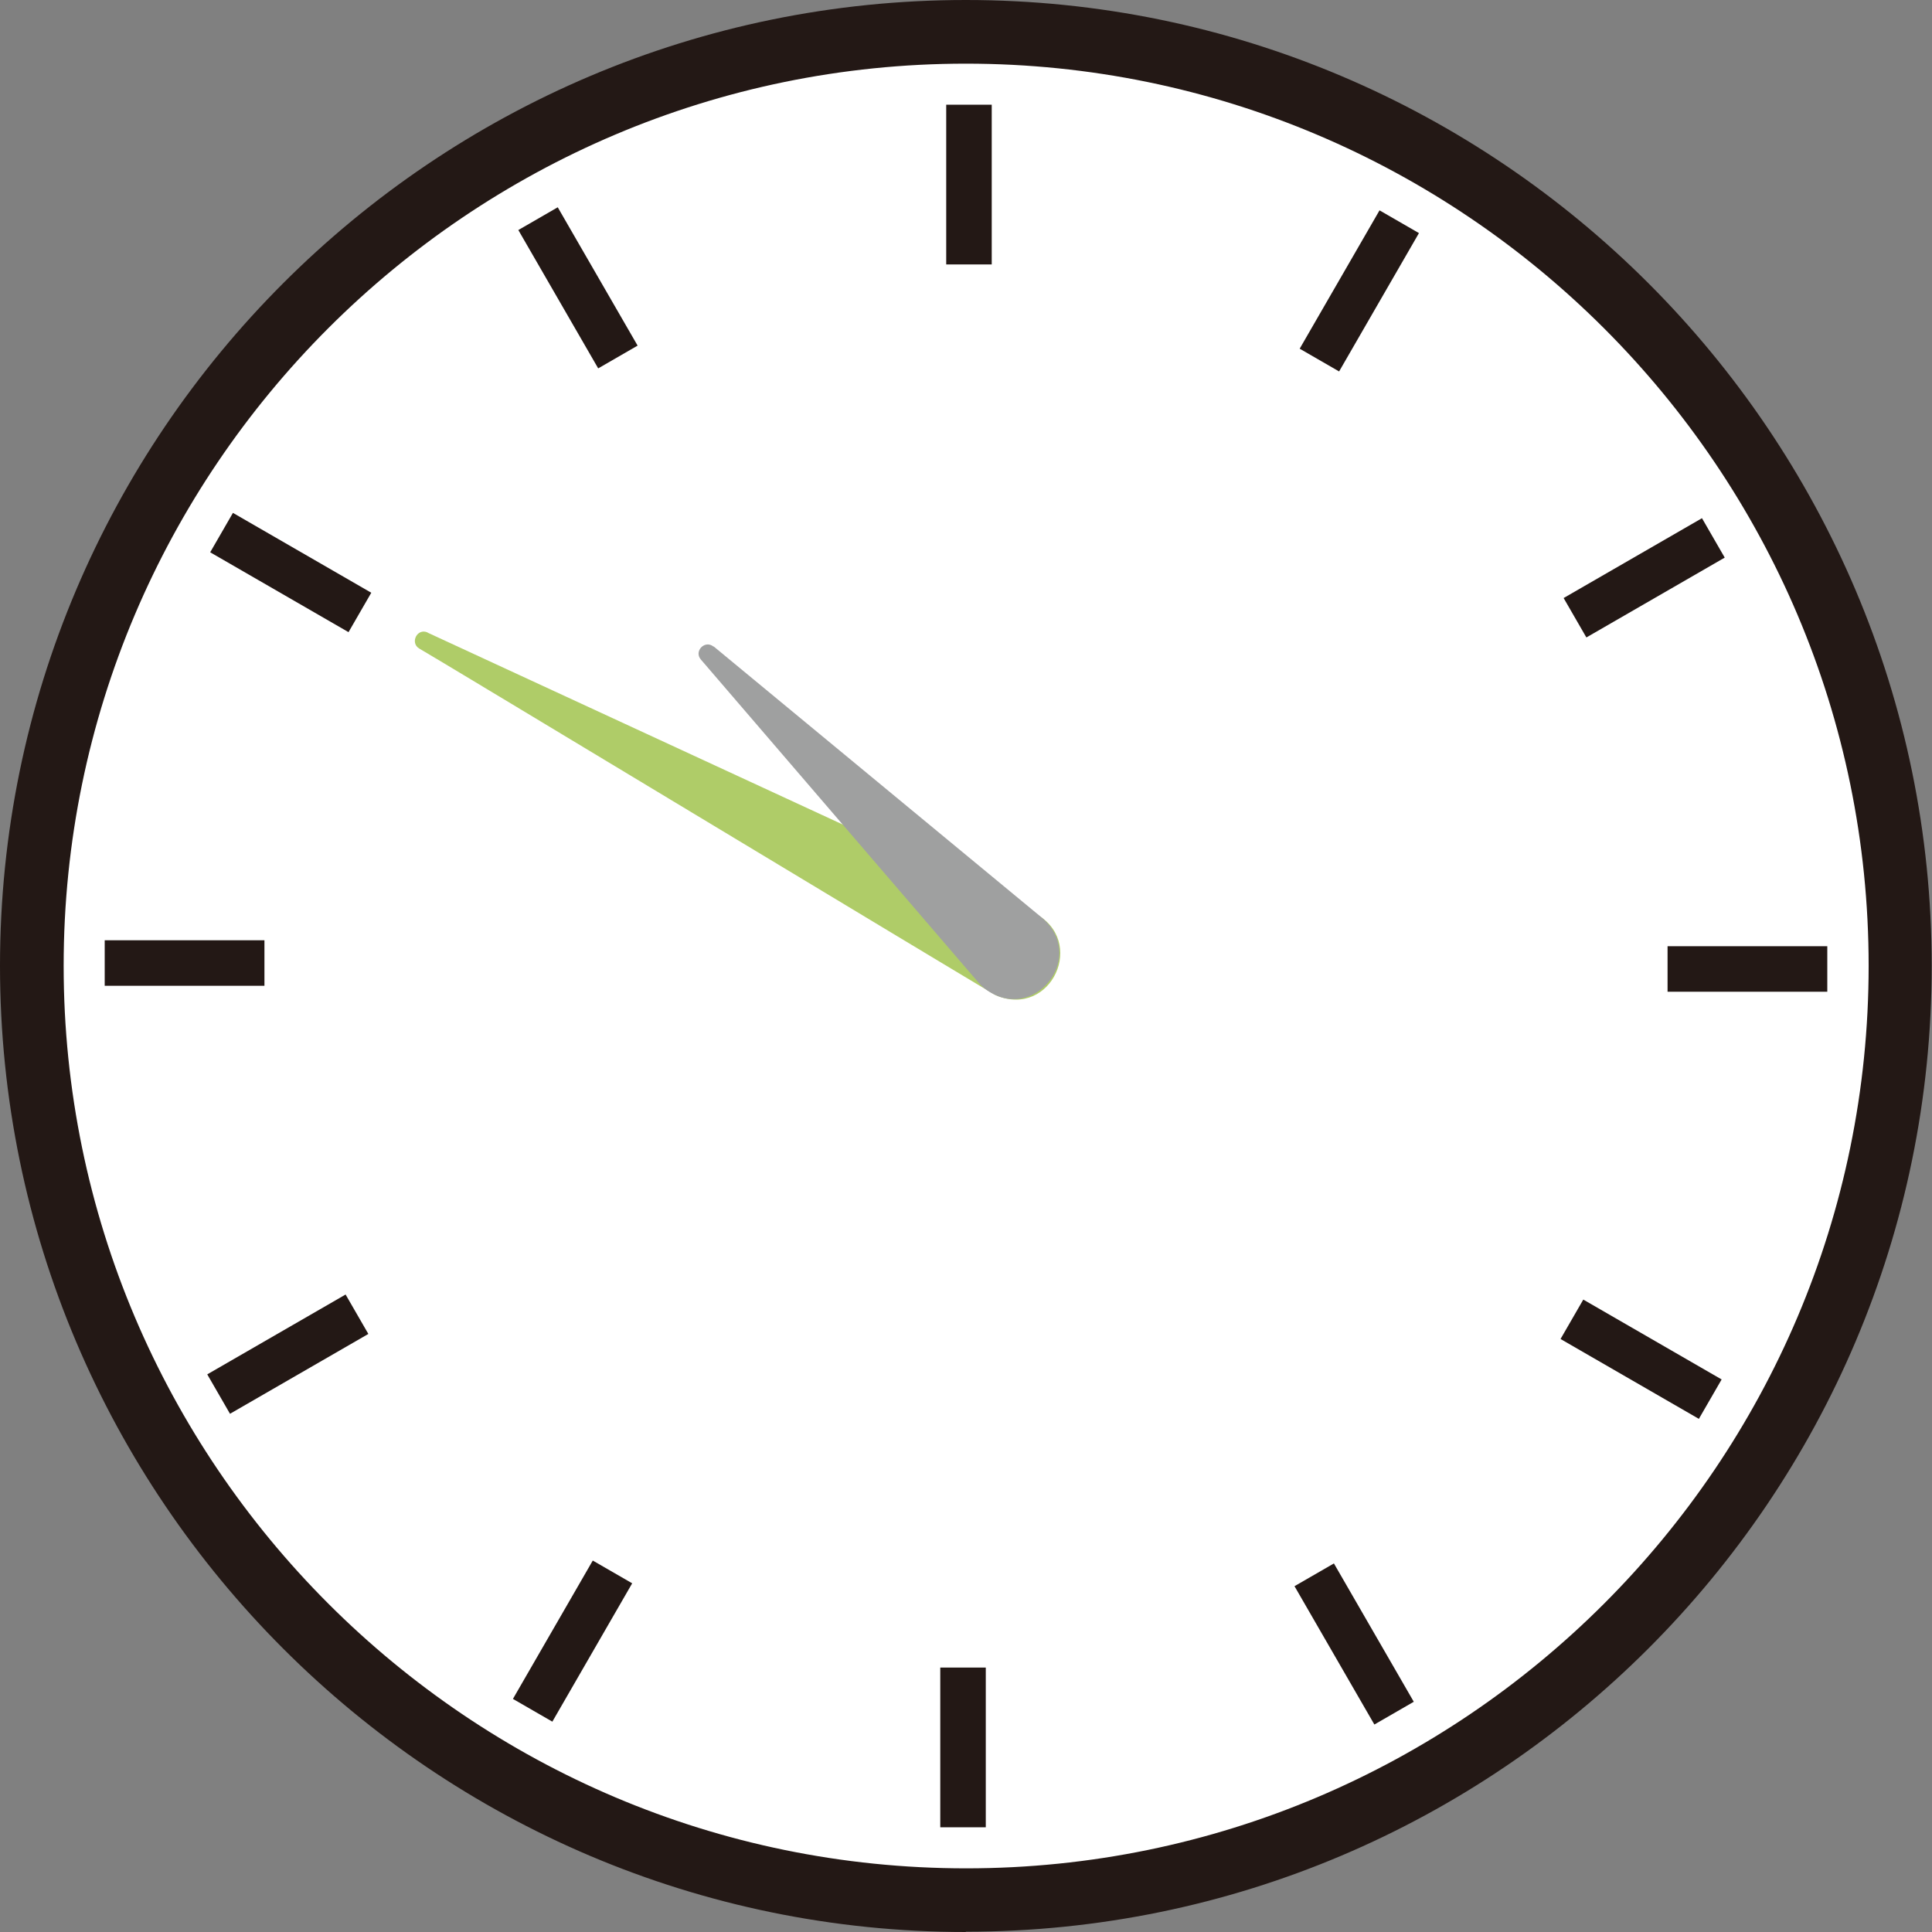 <svg id="_レイヤー_2" xmlns="http://www.w3.org/2000/svg" viewBox="0 0 64.95 64.95"><rect x="0" y="0" width="64.95" height="64.95" fill="#808080" stroke="none"/><defs><style>.cls-1{fill:#231815}</style></defs><g id="_レイヤー_1-2"><circle cx="32.47" cy="32.47" r="31.41" transform="rotate(-80.78 32.479 32.474)" fill="#fff"/><path class="cls-1" d="M32.47 64.95C14.57 64.95 0 50.38 0 32.47S14.57 0 32.47 0s32.47 14.57 32.47 32.47-14.57 32.47-32.47 32.47zm0-62.81c-16.72 0-30.33 13.61-30.33 30.33s13.61 30.34 30.34 30.34S62.82 49.2 62.82 32.47 49.2 2.14 32.47 2.14z"/><path class="cls-1" d="M31.81 3.52h1.53v5.37h-1.53z"/><path class="cls-1" transform="rotate(-30 19.43 9.666)" d="M18.66 6.99h1.53v5.37h-1.53z"/><path class="cls-1" transform="rotate(-60 9.776 19.247)" d="M9.01 16.56h1.53v5.37H9.01z"/><path class="cls-1" d="M3.52 31.61h5.37v1.53H3.52z"/><path class="cls-1" transform="rotate(-29.99 9.673 45.524)" d="M6.99 44.76h5.37v1.53H6.99z"/><path class="cls-1" transform="rotate(-60.01 19.243 55.17)" d="M16.56 54.41h5.37v1.53h-5.37z"/><path class="cls-1" d="M31.61 56.06h1.53v5.37h-1.53z"/><path class="cls-1" transform="rotate(-30 45.51 55.274)" d="M44.76 52.59h1.53v5.37h-1.53z"/><path class="cls-1" transform="rotate(-60 55.172 45.699)" d="M54.41 43.01h1.53v5.37h-1.53z"/><path class="cls-1" d="M56.06 31.81h5.37v1.53h-5.37z"/><path class="cls-1" transform="rotate(-29.99 55.275 19.427)" d="M52.59 18.66h5.37v1.53h-5.37z"/><path class="cls-1" transform="rotate(-60.01 45.7 9.775)" d="M43.01 9.01h5.37v1.53h-5.37z"/><path d="M14.38 21.27l20.38 9.42c1.8.91.59 3.56-1.28 2.77-.16-.07-19.22-11.58-19.39-11.66-.31-.19-.07-.69.28-.54z" fill="#afcc68"/><path d="M23.99 21.73l11.06 9.14c1.52 1.34-.34 3.6-1.95 2.36-.07-.05-.13-.12-.19-.18l-9.35-10.88c-.24-.28.14-.67.43-.43z" fill="#9fa0a0"/></g></svg>